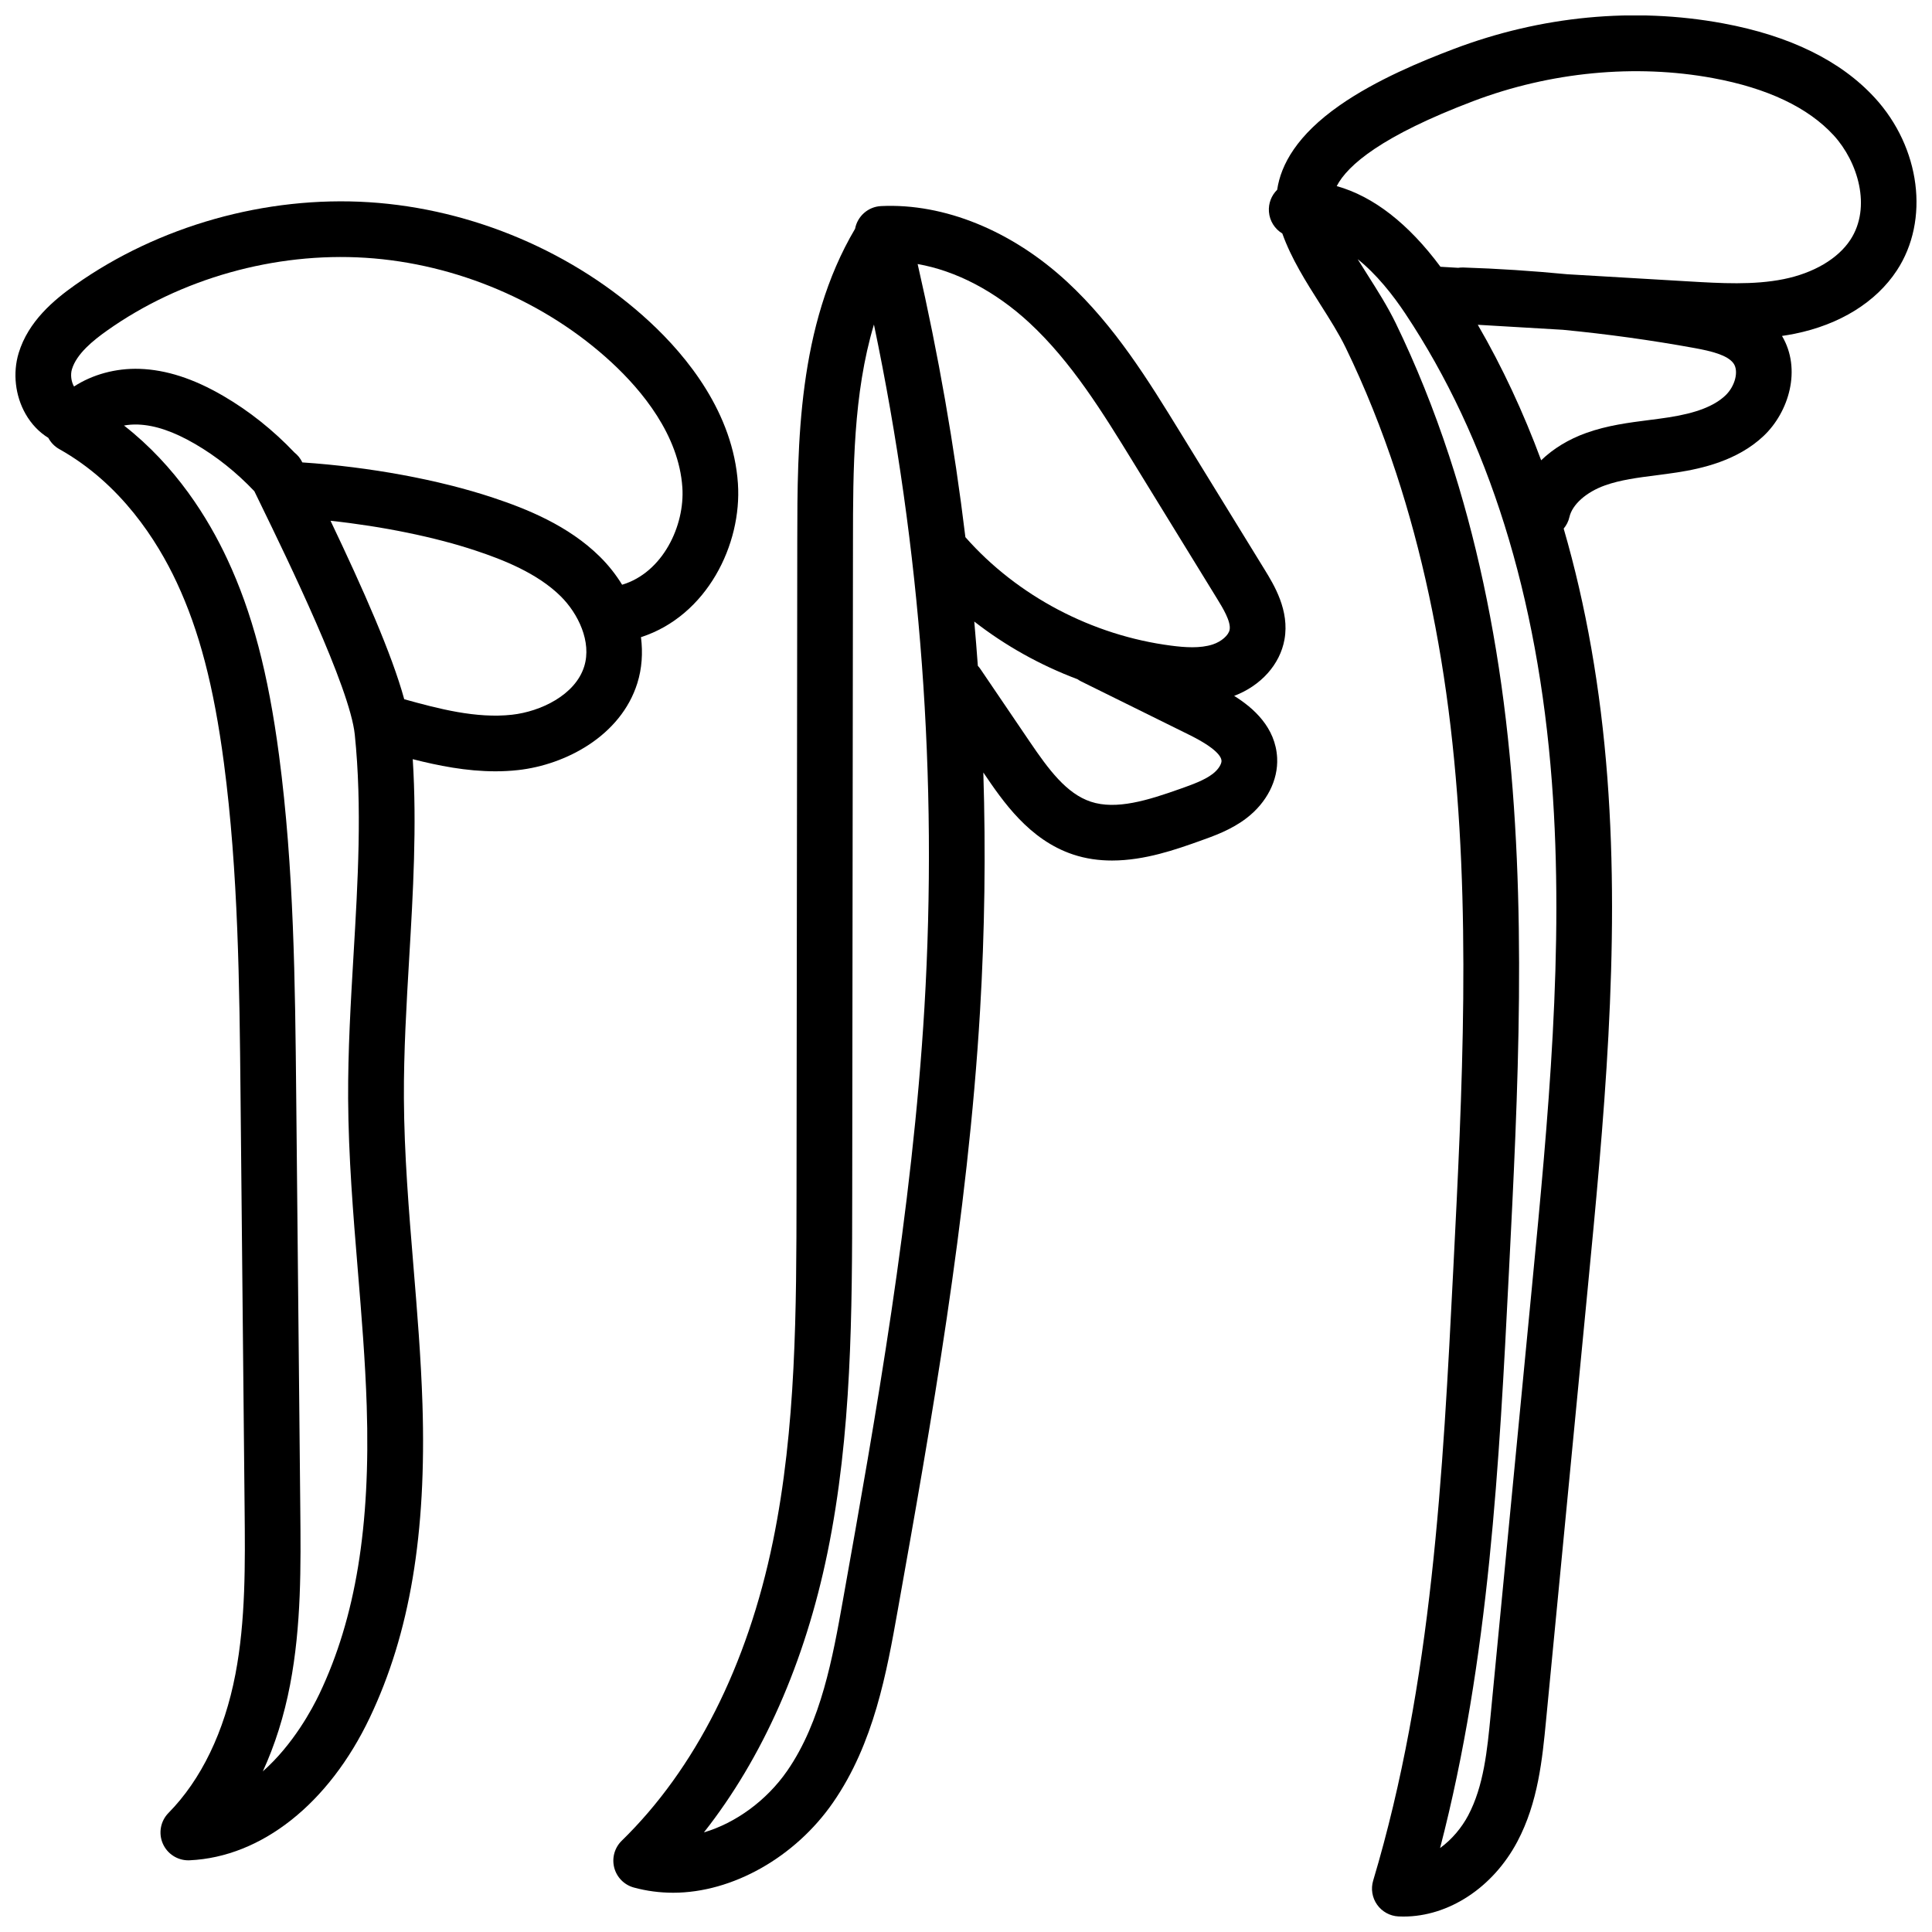 <?xml version="1.0" encoding="UTF-8"?>
<!-- Uploaded to: ICON Repo, www.iconrepo.com, Generator: ICON Repo Mixer Tools -->
<svg width="800px" height="800px" version="1.1" viewBox="144 144 512 512" xmlns="http://www.w3.org/2000/svg">
 <defs>
  <clipPath id="b">
   <path d="m480 148.09h171.9v503.81h-171.9z"/>
  </clipPath>
  <clipPath id="a">
   <path d="m148.09 197h191.91v441h-191.91z"/>
  </clipPath>
 </defs>
 <path d="m456.84 258.68c-8.531-13.883-17.352-28.234-30.012-39.965-14.641-13.566-32.617-20.898-49.324-20.102-3.484 0.164-6.285 2.727-6.898 6.012-15.246 25.773-15.293 57.191-15.32 82.551l-0.199 173.21c-0.035 30.488-0.07 62.012-6.254 92.109-6.762 32.93-20.617 60.355-40.066 79.316-1.895 1.848-2.656 4.57-1.992 7.137 0.664 2.562 2.652 4.574 5.207 5.269 3.359 0.914 6.859 1.379 10.406 1.379h0.004c15.691 0 32.328-9.391 42.379-23.922 10.848-15.684 14.195-34.441 17.145-50.988 8.707-48.797 18.574-104.1 21.805-158.8 1.246-21.066 1.527-42.137 0.871-63.168l0.082 0.121c5.07 7.473 12.016 17.711 23.691 21.609 3.426 1.145 6.906 1.602 10.328 1.602 8.703 0 17.031-2.961 23.125-5.129 3.981-1.414 8.492-3.019 12.52-6.102 5.375-4.113 8.41-10.078 8.117-15.953-0.402-8.094-6.285-13.27-11.391-16.449 7.082-2.688 12.152-8.324 13.336-14.941 1.383-7.711-2.785-14.488-5.273-18.539zm-12.574 7.731 22.281 36.258c1.477 2.402 3.711 6.035 3.32 8.207-0.266 1.477-2.188 3.156-4.469 3.906-3.356 1.102-7.434 0.785-10.98 0.328-20.984-2.699-40.859-13.18-54.578-28.754-2.945-24.289-7.168-48.445-12.656-72.383 10.145 1.777 20.562 7.188 29.613 15.57 11.176 10.355 19.461 23.832 27.469 36.867zm-55.285 144.6c-3.18 53.832-12.965 108.68-21.602 157.08-2.688 15.066-5.734 32.141-14.754 45.184-5.473 7.914-13.715 13.867-22.078 16.324 15.559-19.738 26.77-45.031 32.746-74.137 6.481-31.559 6.519-63.844 6.555-95.062l0.199-173.21c0.02-18.5 0.047-38.809 5.555-57.188 12.465 59.516 16.965 120.3 13.379 181.01zm76.379-61.91c-2.184 1.672-5.391 2.812-8.492 3.914-8.707 3.098-17.078 5.691-23.828 3.434-6.418-2.144-11.113-8.469-16.156-15.898l-13.078-19.273c-0.203-0.301-0.43-0.574-0.668-0.832-0.281-3.914-0.598-7.824-0.945-11.73 8.234 6.41 17.504 11.582 27.352 15.281 0.301 0.211 0.613 0.406 0.953 0.574l28.633 14.152c7.348 3.633 8.531 5.871 8.582 6.883 0.039 0.812-0.758 2.273-2.352 3.496z"/>
 <g clip-path="url(#b)">
  <path d="m640.82 169.9c-9.004-9.812-22.523-16.441-40.18-19.707-23.539-4.352-48.25-1.996-71.469 6.82-8.285 3.144-20.43 8.113-30.176 14.93-11.219 7.848-15.543 15.641-16.531 22.352-1.496 1.473-2.356 3.566-2.184 5.824 0.188 2.473 1.574 4.57 3.547 5.762 2.387 6.672 6.289 12.824 10.07 18.785 2.539 4.004 4.941 7.785 6.731 11.48 5.047 10.395 9.551 21.598 13.391 33.297 6.731 20.496 11.574 43.074 14.398 67.105 5.598 47.641 3.113 96.586 0.711 143.92-2.734 53.855-5.559 109.55-21.227 161.92-0.652 2.172-0.266 4.527 1.047 6.379 1.312 1.852 3.402 3 5.668 3.109 0.445 0.023 0.891 0.031 1.34 0.031 11.961 0 23.68-7.668 30.145-19.844 5.519-10.402 6.637-21.945 7.617-32.129l11-114.04c4.281-44.359 8.703-90.227 5.25-135.79-1.793-23.645-5.668-45.68-11.578-66.016 0.715-0.867 1.262-1.895 1.523-3.066 0.75-3.32 4.453-6.613 9.434-8.391 4.086-1.457 8.688-2.047 13.555-2.672 1.816-0.234 3.695-0.473 5.578-0.766 6.512-1.008 15.969-3.109 22.891-9.656 6.727-6.367 10.109-17.699 4.875-26.508 1.117-0.164 2.234-0.352 3.352-0.578 11.949-2.414 21.566-8.371 27.086-16.781 8.742-13.305 6.269-32.555-5.863-45.773zm-90.785 314.57-11 114.04c-0.891 9.246-1.816 18.812-5.965 26.625-1.691 3.184-4.281 6.336-7.43 8.613 13.035-50.145 15.676-102.13 18.234-152.54 2.434-47.945 4.949-97.52-0.793-146.39-2.938-25.008-7.996-48.555-15.035-69.984-4.047-12.324-8.805-24.145-14.137-35.137-2.156-4.449-4.898-8.766-7.547-12.941-0.871-1.375-1.734-2.731-2.562-4.074 4.992 3.988 9.305 9.441 12.637 14.449 22.031 33.109 35.094 74.852 38.824 124.08 3.356 44.293-1.008 89.516-5.227 133.25zm51.207-235.66c-2.988 2.828-7.758 4.668-15.008 5.793-1.691 0.262-3.394 0.48-5.195 0.711-5.434 0.695-11.051 1.418-16.637 3.41-4.731 1.688-8.801 4.195-11.98 7.258-4.723-12.738-10.309-24.734-16.793-35.91l22.555 1.328c11.719 1.133 23.398 2.742 34.922 4.844 4.367 0.797 8.629 1.832 10.254 4.004 1.504 2.008 0.492 6.09-2.117 8.562zm33.117-41.246c-3.289 5.012-9.73 8.809-17.668 10.41-7.973 1.613-16.703 1.098-25.141 0.602l-32.23-1.898c-9.184-0.883-18.387-1.492-27.57-1.789-0.453-0.012-0.895 0.023-1.328 0.086l-4.684-0.277c-8.484-11.441-17.805-18.668-27.496-21.379 2.914-5.625 12.051-13.359 36.168-22.512 20.398-7.742 42.969-9.91 63.551-6.106 14.434 2.668 25.199 7.773 31.988 15.172 6.379 6.961 10.098 19.031 4.41 27.691z"/>
 </g>
 <g clip-path="url(#a)">
  <path d="m339.56 272.16c-1.266-18.711-13.43-33.656-23.414-42.898-19.859-18.383-46.953-29.93-74.34-31.672-27.367-1.738-55.785 6.262-77.945 21.961-5.602 3.969-12.355 9.602-14.91 17.996-1.609 5.297-0.926 11.344 1.836 16.176 1.52 2.664 3.586 4.816 6.023 6.32 0.656 1.234 1.652 2.273 2.898 2.973 16.359 9.172 25.957 24.285 31.133 35.348 5.965 12.758 9.816 27.5 12.496 47.805 3.824 29.008 4.121 58.957 4.406 87.922l1.082 109.7c0.145 14.574 0.293 29.645-2.434 43.879-2.918 15.238-9.051 27.957-17.738 36.777-2.129 2.164-2.719 5.41-1.48 8.184 1.191 2.668 3.836 4.375 6.738 4.375 0.113 0 0.227-0.004 0.34-0.008 19.051-0.871 36.902-15.008 47.754-37.824 10.609-22.301 15.043-48.684 13.953-83.027-0.391-12.32-1.414-24.723-2.402-36.719-1.199-14.559-2.438-29.609-2.516-44.316-0.066-12.316 0.684-24.961 1.402-37.191 1.02-17.246 2.062-34.996 0.941-52.73 6.762 1.723 14.234 3.215 21.91 3.215 2.004 0 4.019-0.102 6.039-0.328 12.566-1.398 27.203-9.07 31.574-23.043 1.211-3.875 1.492-8.023 0.957-12.176 17.492-5.656 26.785-24.586 25.695-40.699zm-110.89 320.68c-1.906 4.004-6.957 13.469-15.02 20.594 3.207-6.973 5.644-14.688 7.231-22.984 3-15.684 2.848-31.504 2.695-46.801l-1.082-109.7c-0.289-29.406-0.59-59.812-4.535-89.707-2.883-21.863-7.125-37.941-13.758-52.125-4.984-10.668-13.539-24.57-27.34-35.348 1.176-0.215 2.41-0.305 3.664-0.262 4.523 0.156 9.484 1.84 15.164 5.144 5.676 3.301 10.961 7.516 15.715 12.523 0.504 1.043 1.066 2.195 1.672 3.445 7.078 14.543 23.656 48.598 24.941 61.031 1.988 19.207 0.812 39.137-0.328 58.406-0.734 12.465-1.496 25.352-1.43 38.141 0.082 15.273 1.344 30.613 2.566 45.449 0.973 11.812 1.98 24.031 2.359 35.977 1.027 31.906-2.957 56.125-12.516 76.219zm70.145-272.21c-2.371 7.582-11.574 11.938-19.121 12.781-9.465 1.055-19.547-1.594-28.57-4.109-3.277-11.973-10.887-29.168-19.531-47.293 13.789 1.484 27.621 4.301 38.441 7.898 7.238 2.406 16.348 5.961 22.566 12.121 4.574 4.527 8.27 12.035 6.215 18.602zm10.051-21.672c-1.617-2.637-3.578-5.141-5.879-7.418-8.395-8.312-19.531-12.723-28.293-15.637-14.383-4.785-32.719-8.164-50.57-9.359-0.008-0.012-0.012-0.023-0.02-0.035-0.5-1.039-1.215-1.91-2.062-2.578-5.703-5.992-12.062-11.047-18.922-15.039-7.84-4.562-15.059-6.894-22.074-7.141-6.383-0.215-12.539 1.5-17.43 4.672-0.004-0.008-0.012-0.016-0.016-0.023-0.75-1.312-0.965-3.144-0.531-4.562 1.25-4.113 5.641-7.637 9.324-10.246 19.453-13.781 44.414-20.805 68.473-19.277 24.055 1.531 47.84 11.652 65.25 27.773 8.02 7.426 17.777 19.188 18.715 33.062 0.691 10.18-5.203 22.598-15.965 25.809z"/>
 </g>
</svg>